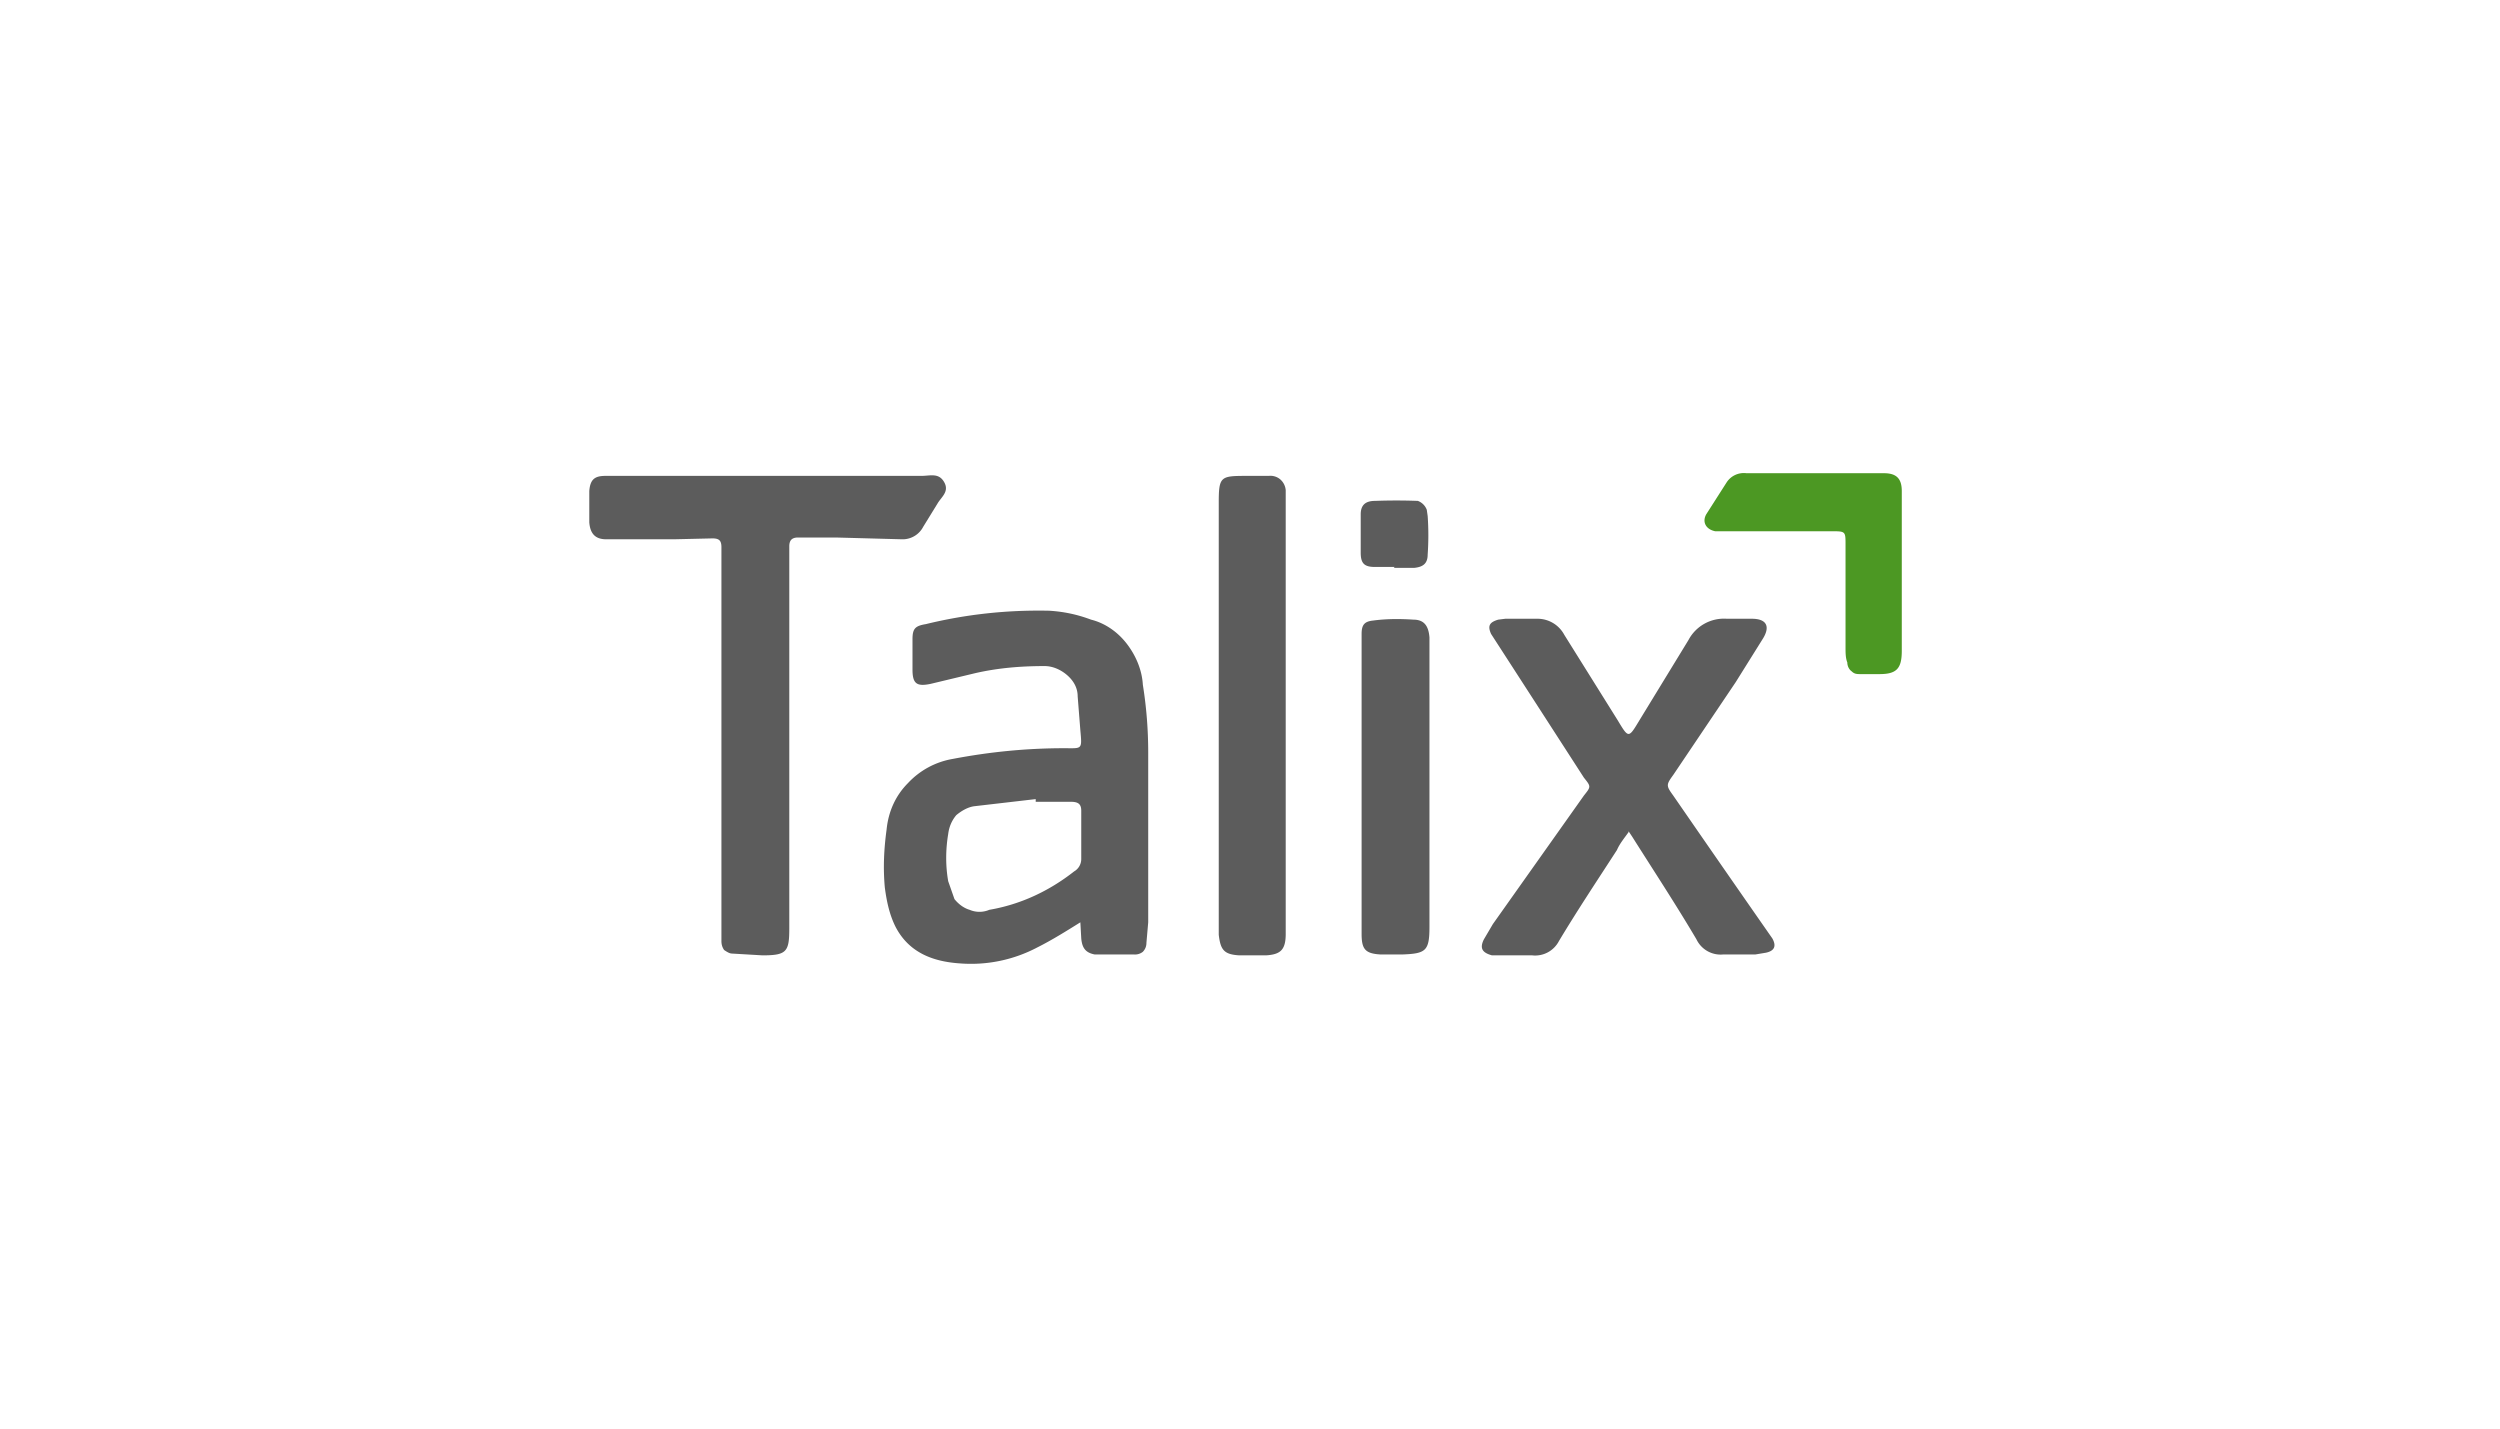 <svg xmlns="http://www.w3.org/2000/svg" width="280" height="160" fill="none" viewBox="0 0 280 160"><g clip-path="url(#a)"><path fill="#5C5C5C" d="M121 103.3c-1.6 1-3.2 2-4.8 2.8a15.9 15.9 0 0 1-8.7 1.8c-3-.2-5.7-1.2-7.2-4.1-.7-1.4-1-2.9-1.2-4.4-.2-2.2-.1-4.3.2-6.5.2-2 1-3.8 2.4-5.2a8.9 8.9 0 0 1 5-2.7c4.2-.8 8.3-1.2 12.5-1.2 2 0 2 .2 1.8-2l-.3-3.8c0-1-.5-1.8-1.2-2.4-.7-.6-1.6-1-2.5-1-2.6 0-5.2.2-7.8.8l-5 1.2c-1.5.3-2 0-2-1.6v-3.4c0-1.2.3-1.5 1.5-1.7 4.5-1.1 9.1-1.6 13.8-1.5 1.6.1 3.1.4 4.7 1 1.6.4 3 1.4 4 2.7 1 1.3 1.7 2.9 1.8 4.6.4 2.5.6 5 .6 7.6v19l-.2 2.3a1.4 1.4 0 0 1-.4 1 1.4 1.4 0 0 1-1 .3h-4.4c-1-.2-1.4-.7-1.5-1.8l-.1-1.8Zm-5-13.5v-.3l-6.9.8c-.7.1-1.4.5-2 1-.5.6-.8 1.3-.9 2.1-.3 1.8-.3 3.6 0 5.3l.7 2c.4.5 1 1 1.7 1.2.7.3 1.5.3 2.2 0 3.5-.6 6.7-2.1 9.5-4.3a1.6 1.6 0 0 0 .8-1.4v-5.4c0-.8-.4-1-1.2-1H116ZM80.8 83V61.3c0-.7-.2-1-1-1l-4.3.1h-7.6c-1.2 0-1.8-.6-1.9-1.9V55c.1-1.3.6-1.7 1.8-1.7h35.4c1 0 2-.4 2.6.8.5 1-.4 1.6-.8 2.3l-1.6 2.6a2.6 2.6 0 0 1-2.4 1.4l-7.4-.2h-4.2c-.7 0-1 .3-1 1V104c0 2.6-.3 3-3 3l-3.4-.2c-.3 0-.6-.2-.9-.4-.2-.3-.3-.6-.3-1V83.1ZM182.4 93.2c-.5.7-1 1.3-1.3 2-2.2 3.4-4.4 6.7-6.5 10.2a3 3 0 0 1-3 1.6h-4.5c-1.1-.3-1.4-.8-.9-1.8l1-1.7 10.2-14.4c.8-1 .8-1 0-2A21173 21173 0 0 0 167 71c-.4-.9-.2-1.3.8-1.6l.8-.1h3.6a3.4 3.4 0 0 1 3 1.8l6 9.6c1.2 2 1.2 2 2.4 0l5.5-9a4.5 4.5 0 0 1 4.3-2.4h2.8c1.7 0 2.1.9 1.2 2.3l-3 4.8-7 10.4c-.8 1.1-.8 1.2 0 2.3a3710.4 3710.4 0 0 0 11.1 16c.5.9.2 1.4-.7 1.6l-1.2.2H193a3 3 0 0 1-3-1.7c-2.3-3.9-4.8-7.7-7.2-11.5l-.4-.6ZM144 80.1v24.5c0 1.8-.6 2.3-2.2 2.4h-3c-1.7-.1-2.1-.6-2.3-2.3V56.3c0-2.9.2-3 3-3h2.6a1.7 1.7 0 0 1 1.3.4 1.8 1.8 0 0 1 .6 1.2V80ZM152.5 88.2V71c0-1 .3-1.4 1.3-1.5 1.5-.2 3-.2 4.5-.1 1.2 0 1.7.7 1.8 2v32.4c0 2.7-.4 3-3 3.1h-2.5c-1.7-.1-2.1-.6-2.1-2.3V88.2Z"/><path fill="#4C9823" d="M213 64.2v8.7c0 2-.6 2.6-2.5 2.6h-2.1c-.4 0-.7 0-1-.3-.3-.2-.5-.6-.5-1-.2-.5-.2-1.1-.2-1.7V61c0-1.5 0-1.5-1.6-1.5h-13c-1-.2-1.5-1-1-1.9l2.3-3.6a2.3 2.3 0 0 1 2.2-1H211c1.4 0 2 .6 2 2v9.2Z"/><path fill="#5C5C5C" d="M156.2 63.5H154c-1.2 0-1.6-.4-1.6-1.6v-4.3c0-1 .5-1.5 1.6-1.5a63.6 63.6 0 0 1 4.8 0 1.7 1.7 0 0 1 1 1l.1.7a31 31 0 0 1 0 4.3c0 1-.5 1.4-1.5 1.5h-2.3Z"/></g><defs><clipPath id="a"><path fill="#fff" d="M0 0h147v55H0z" transform="translate(66 53)"/></clipPath></defs></svg>
